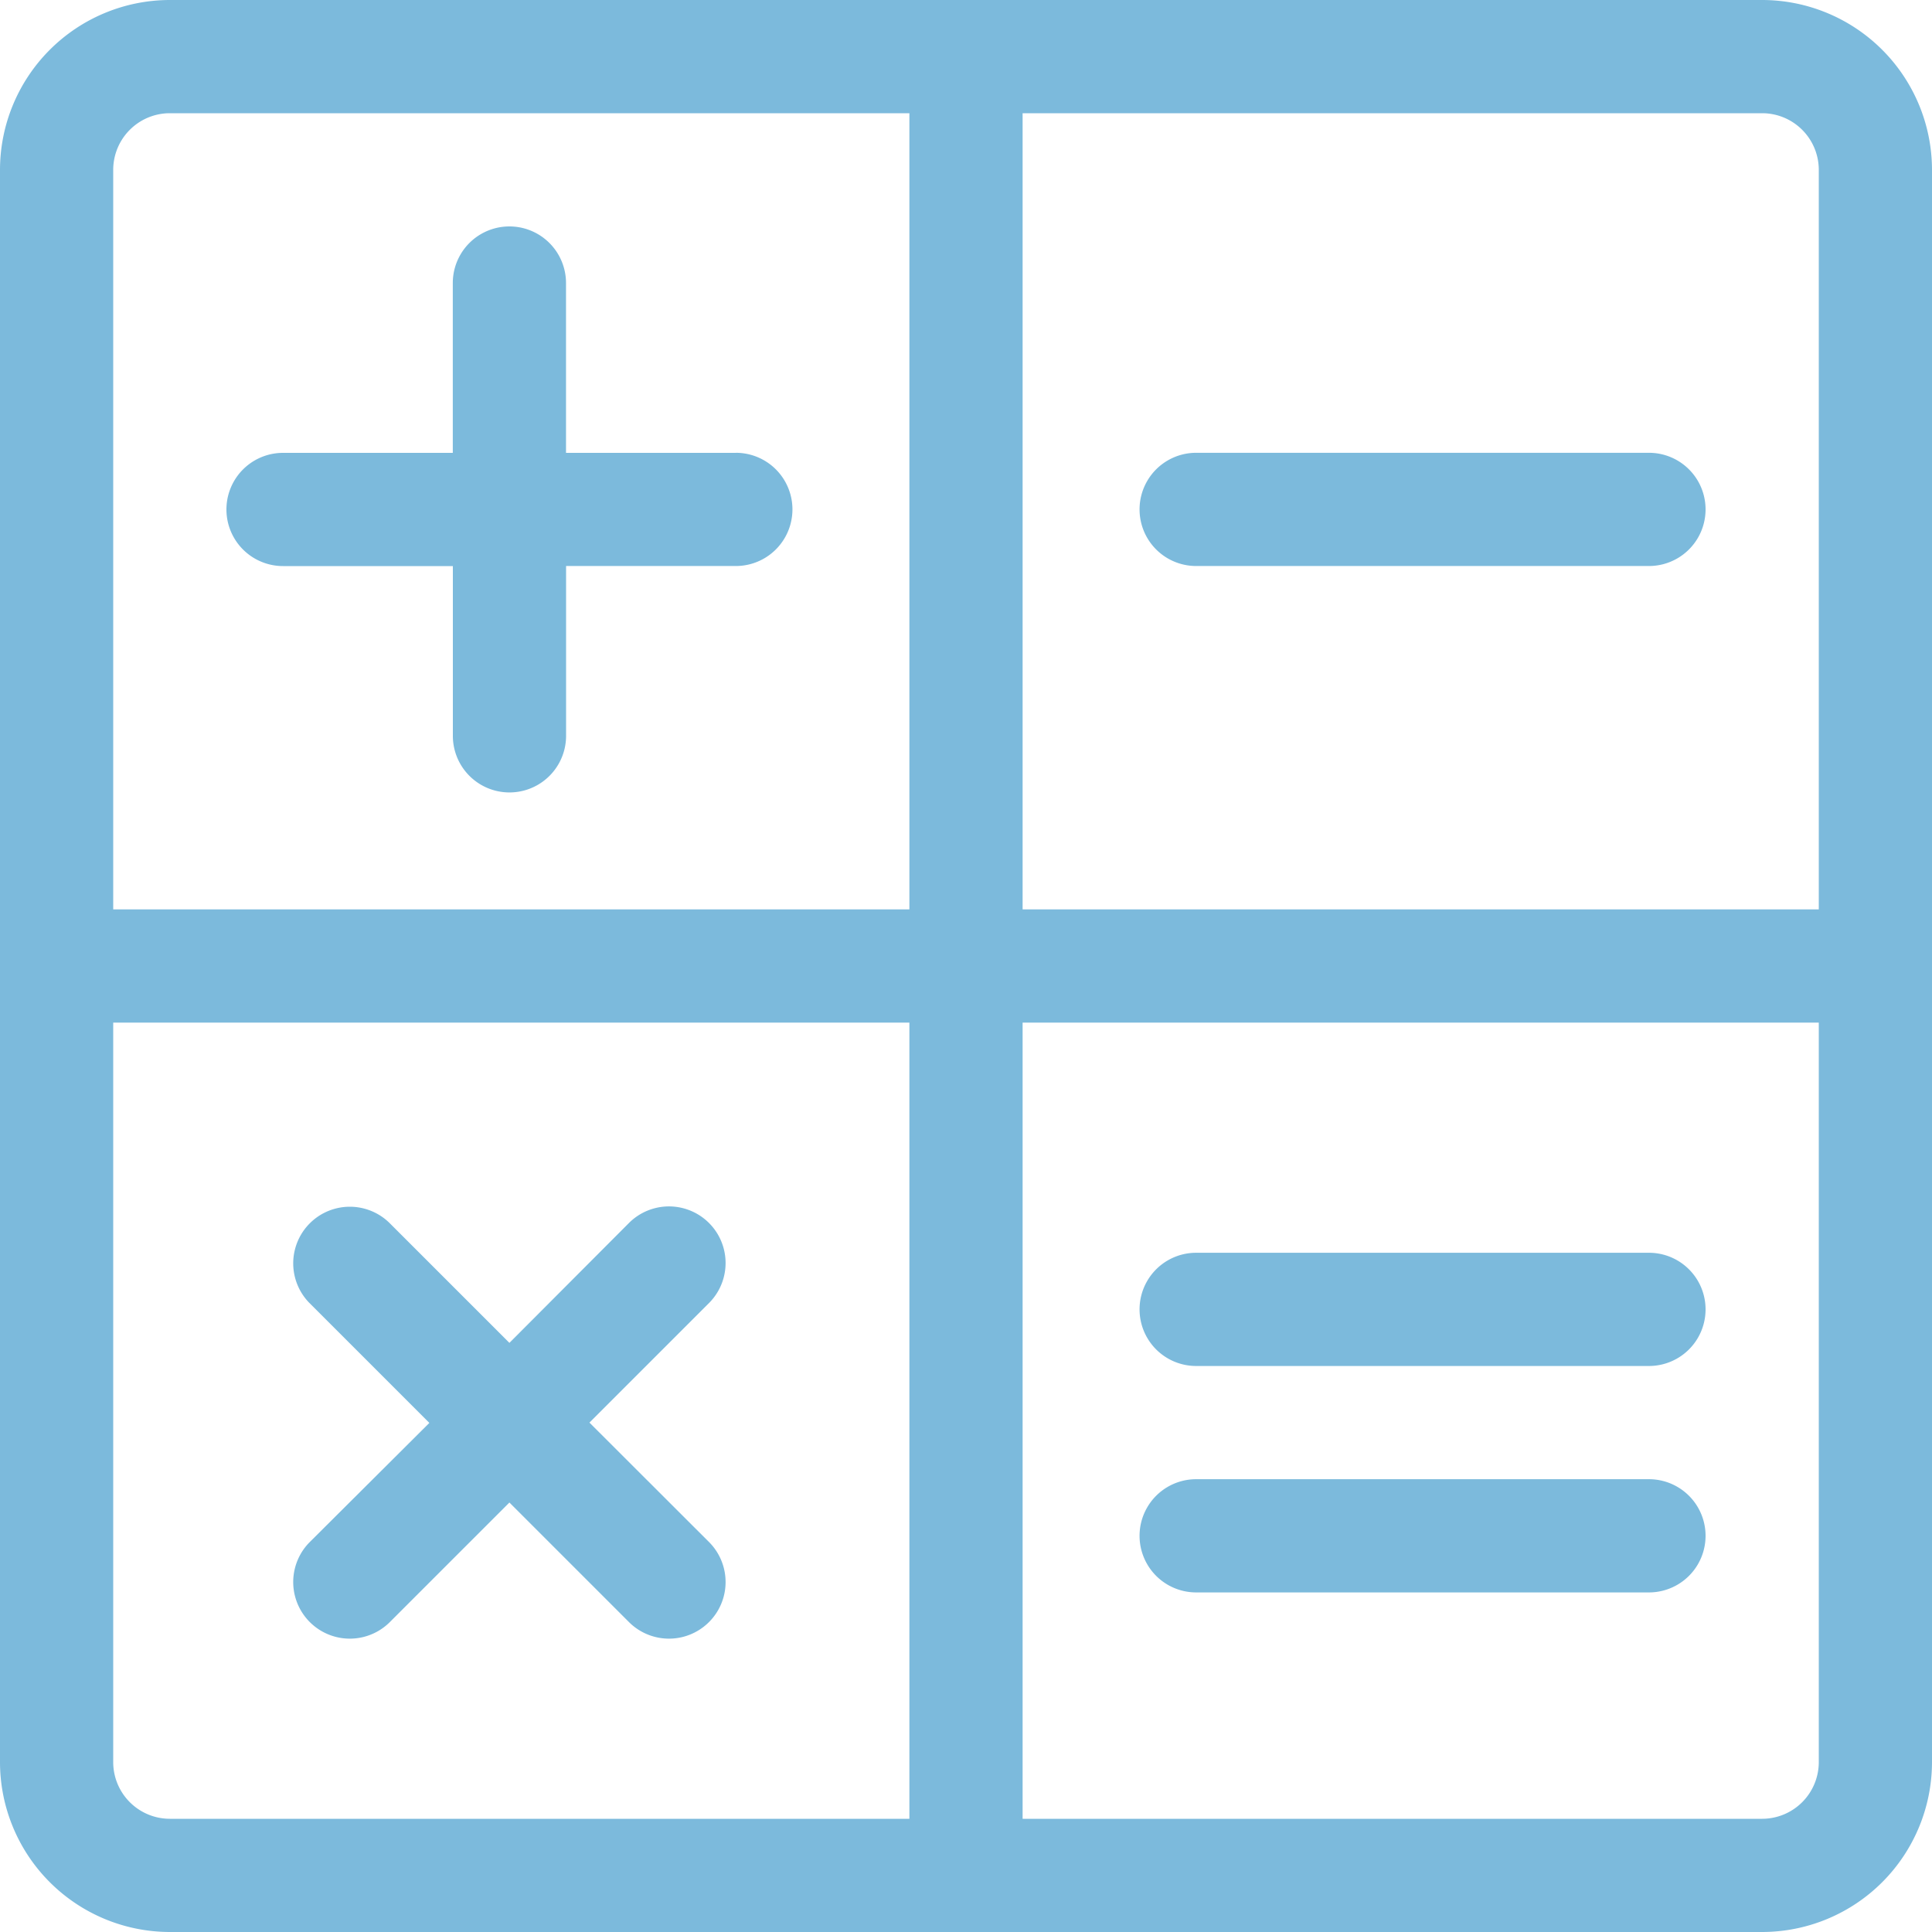 <svg xmlns="http://www.w3.org/2000/svg" width="30" height="30" viewBox="0 0 30 30">
  <g id="Groupe_142" data-name="Groupe 142" transform="translate(-185 -1172)">
    <g id="Groupe_141" data-name="Groupe 141">
      <g id="services_-_expertise_comptable" data-name="services - expertise comptable" transform="translate(185 1172)">
        <g id="Groupe_99" data-name="Groupe 99">
          <g id="Groupe_98" data-name="Groupe 98">
            <path id="Tracé_1731" data-name="Tracé 1731" d="M27.363,0H2.637A2.64,2.64,0,0,0,0,2.637V27.363A2.64,2.64,0,0,0,2.637,30H27.363A2.64,2.64,0,0,0,30,27.363V2.637A2.64,2.64,0,0,0,27.363,0ZM14.121,28.242H2.637a.88.88,0,0,1-.879-.879V15.879H14.121Zm0-14.121H1.758V2.637a.88.88,0,0,1,.879-.879H14.121ZM28.242,27.363a.88.88,0,0,1-.879.879H15.879V15.879H28.242Zm0-13.242H15.879V1.758H27.363a.88.88,0,0,1,.879.879Z" fill="#7cbadc"/>
          </g>
        </g>
        <g id="Groupe_101" data-name="Groupe 101" transform="translate(3.516 3.516)">
          <g id="Groupe_100" data-name="Groupe 100">
            <path id="Tracé_1732" data-name="Tracé 1732" d="M67.91,63.516H65.273V60.879a.879.879,0,0,0-1.758,0v2.637H60.879a.879.879,0,0,0,0,1.758h2.637V67.91a.879.879,0,0,0,1.758,0V65.273H67.91a.879.879,0,0,0,0-1.758Z" transform="translate(-60 -60)" fill="#7cbadc"/>
          </g>
        </g>
        <g id="Groupe_103" data-name="Groupe 103" transform="translate(17.695 7.031)">
          <g id="Groupe_102" data-name="Groupe 102">
            <path id="Tracé_1733" data-name="Tracé 1733" d="M309.91,120h-7.031a.879.879,0,0,0,0,1.758h7.031a.879.879,0,0,0,0-1.758Z" transform="translate(-302 -120)" fill="#7cbadc"/>
          </g>
        </g>
        <g id="Groupe_105" data-name="Groupe 105" transform="translate(17.695 19.453)">
          <g id="Groupe_104" data-name="Groupe 104">
            <path id="Tracé_1734" data-name="Tracé 1734" d="M309.91,332h-7.031a.879.879,0,0,0,0,1.758h7.031a.879.879,0,0,0,0-1.758Z" transform="translate(-302 -332)" fill="#7cbadc"/>
          </g>
        </g>
        <g id="Groupe_107" data-name="Groupe 107" transform="translate(17.695 22.969)">
          <g id="Groupe_106" data-name="Groupe 106">
            <path id="Tracé_1735" data-name="Tracé 1735" d="M309.91,392h-7.031a.879.879,0,0,0,0,1.758h7.031a.879.879,0,0,0,0-1.758Z" transform="translate(-302 -392)" fill="#7cbadc"/>
          </g>
        </g>
        <g id="Groupe_109" data-name="Groupe 109" transform="translate(4.545 18.725)">
          <g id="Groupe_108" data-name="Groupe 108">
            <path id="Tracé_1736" data-name="Tracé 1736" d="M82.181,322.938l1.864-1.864a.879.879,0,0,0-1.243-1.243L80.938,321.7l-1.864-1.864a.879.879,0,0,0-1.243,1.243l1.864,1.864L77.831,324.8a.879.879,0,0,0,1.243,1.243l1.864-1.864,1.864,1.864a.879.879,0,0,0,1.243-1.243Z" transform="translate(-77.573 -319.573)" fill="#7cbadc"/>
          </g>
        </g>
      </g>
    </g>
  </g>
</svg>
